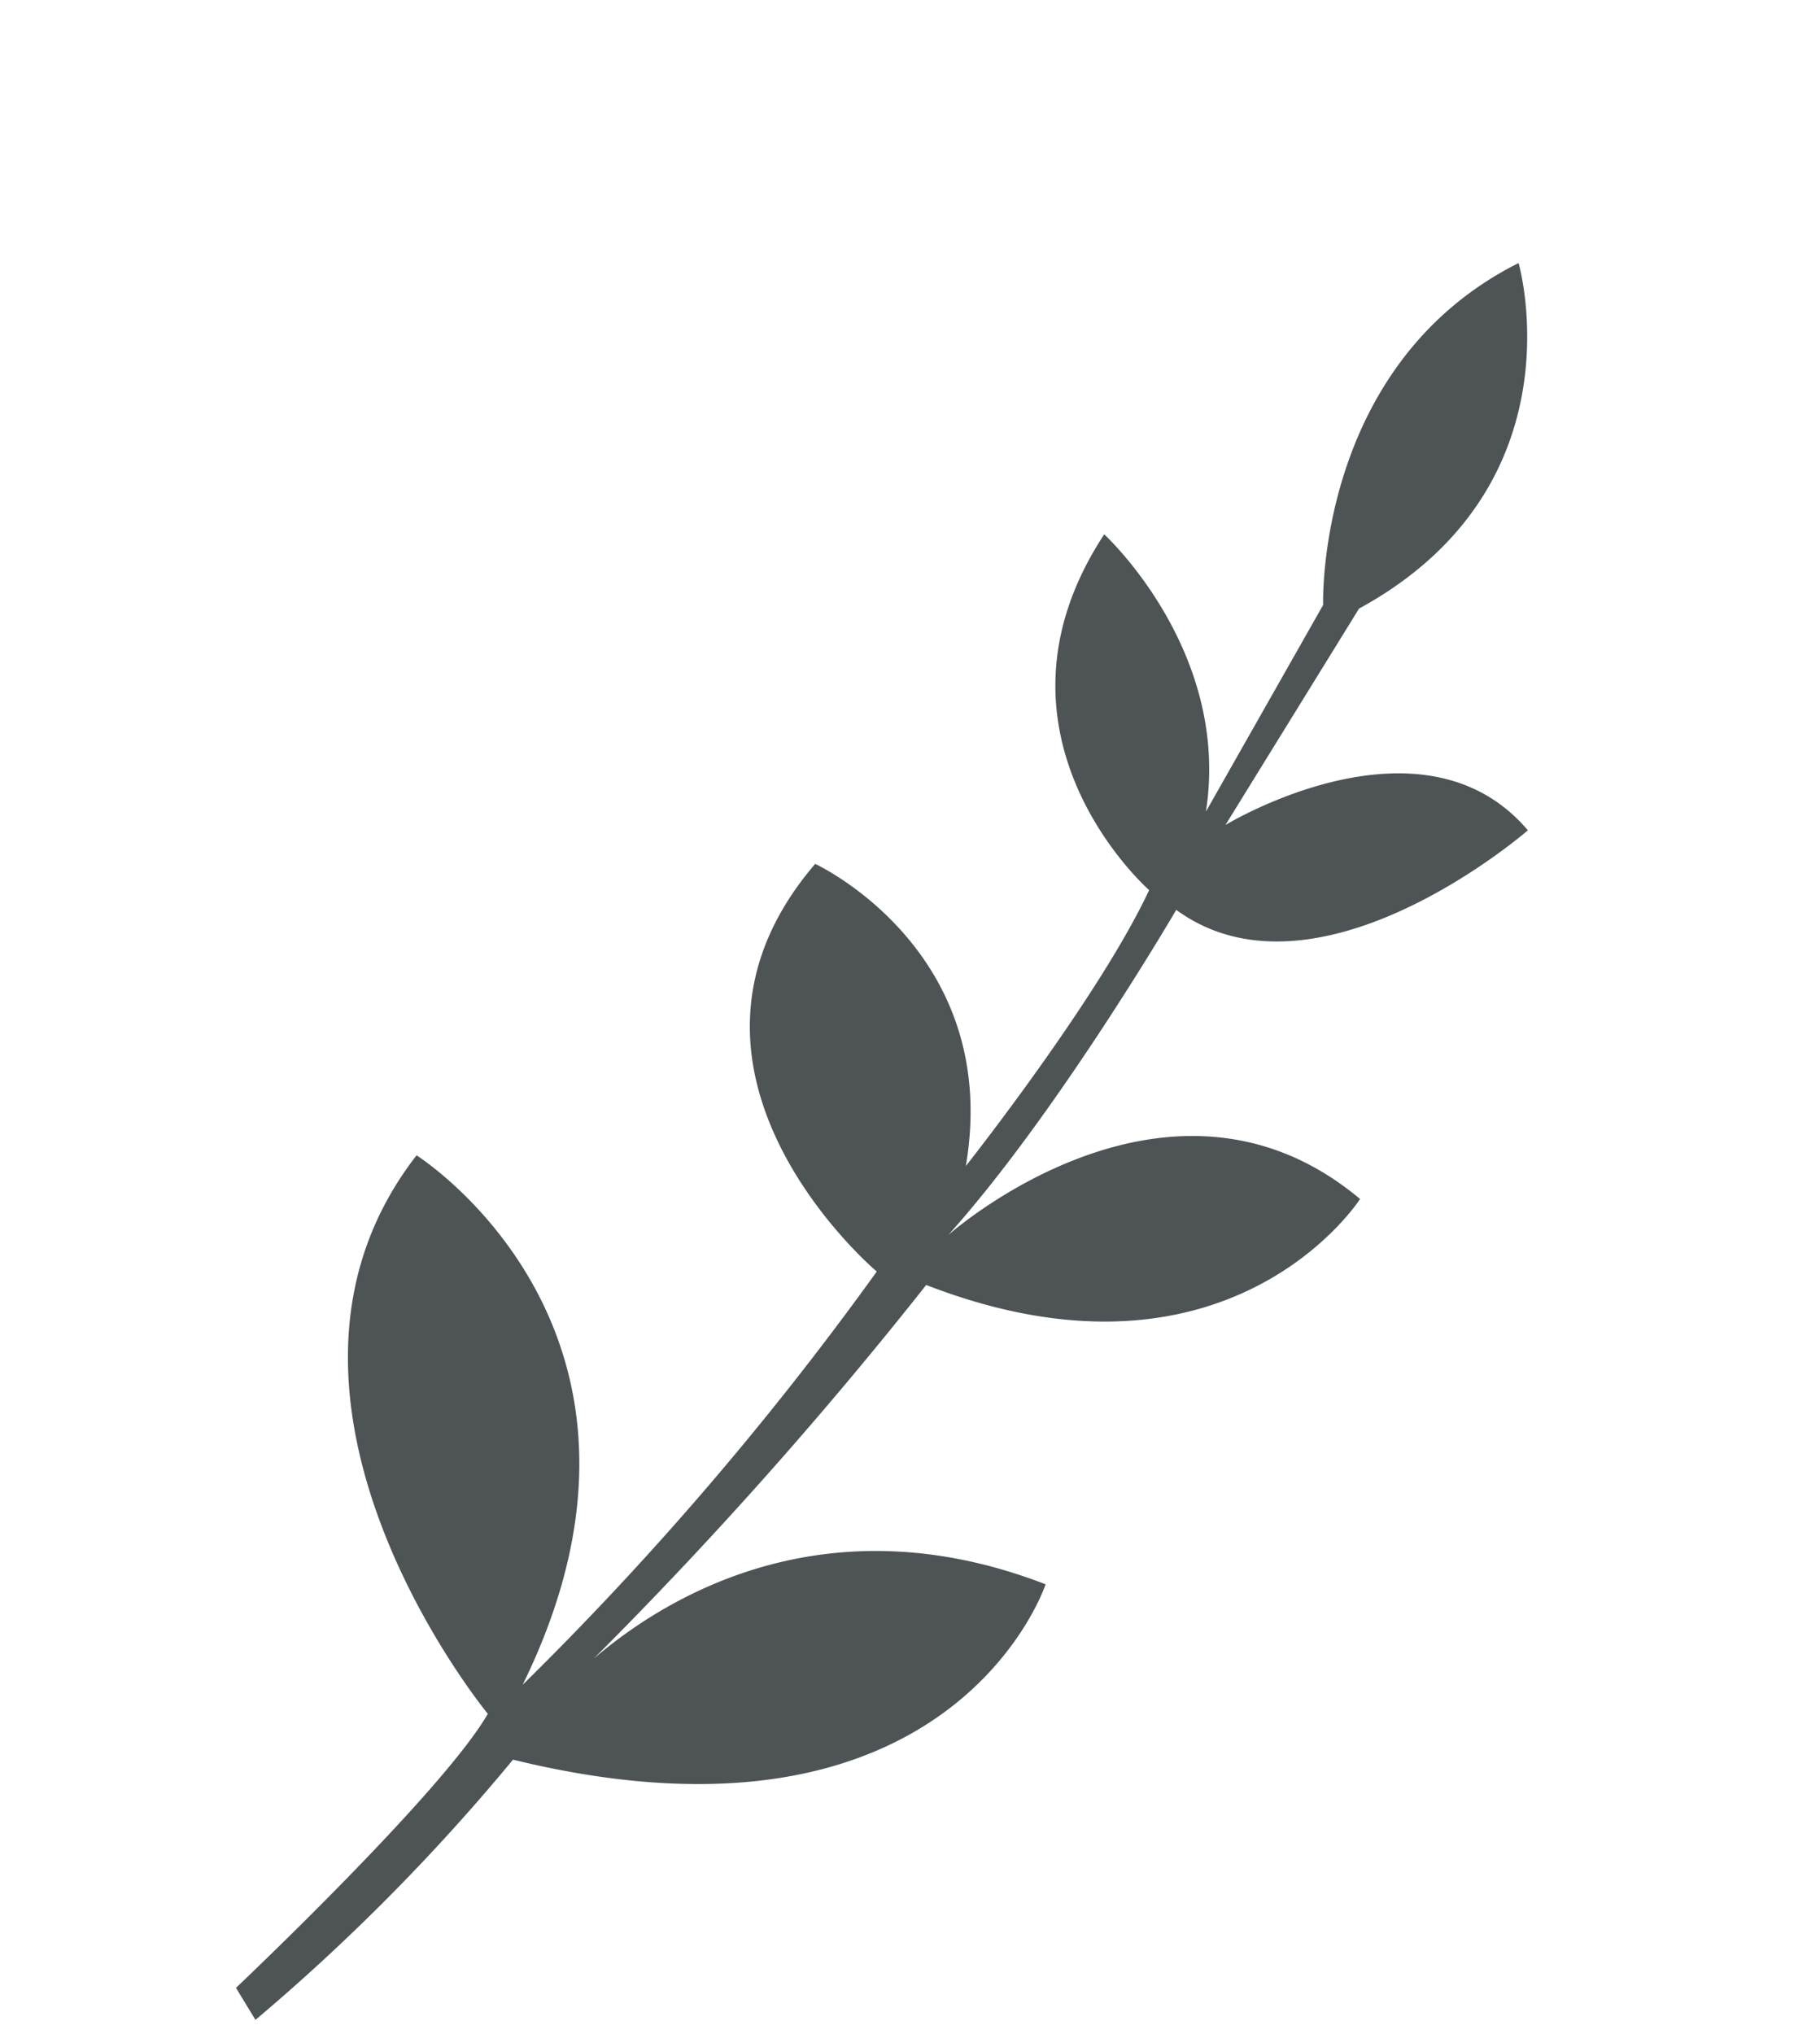 <?xml version="1.0" encoding="UTF-8"?> <svg xmlns="http://www.w3.org/2000/svg" id="Layer_1" data-name="Layer 1" viewBox="0 0 140.99 157.49"> <defs> <style>.cls-1{fill:#4e5356;}</style> </defs> <title>4</title> <path class="cls-1" d="M19.79,156.42l-1.51-2.48s16-15.12,19.51-21.22c0,0-20.13-24.45-5.52-43.25,0,0,21.64,13.64,8.22,41a248.14,248.14,0,0,0,27.43-32S49.44,82.9,63.15,66.9c0,0,14.51,6.69,11.67,23.4,0,0,10.29-13,14.2-21.37,0,0-13.69-12-3.48-27.55,0,0,9.82,9,7.88,21.47l9.08-16s-.61-18.57,15.14-26.48c0,0,5,17.28-12.36,26.76L94.93,63.89s15.21-9.27,23.43.41c0,0-16.28,14.16-27.24,6.16,0,0-9.21,15.79-17.67,25.19,0,0,17.08-15.22,31.91-2.8,0,0-10.09,15.77-33.61,6.66a332.78,332.78,0,0,1-28.86,32S57.45,113.58,81,122.69c0,0-7.2,21.91-41.26,13.58A158,158,0,0,1,19.79,156.42Z"></path> </svg> 